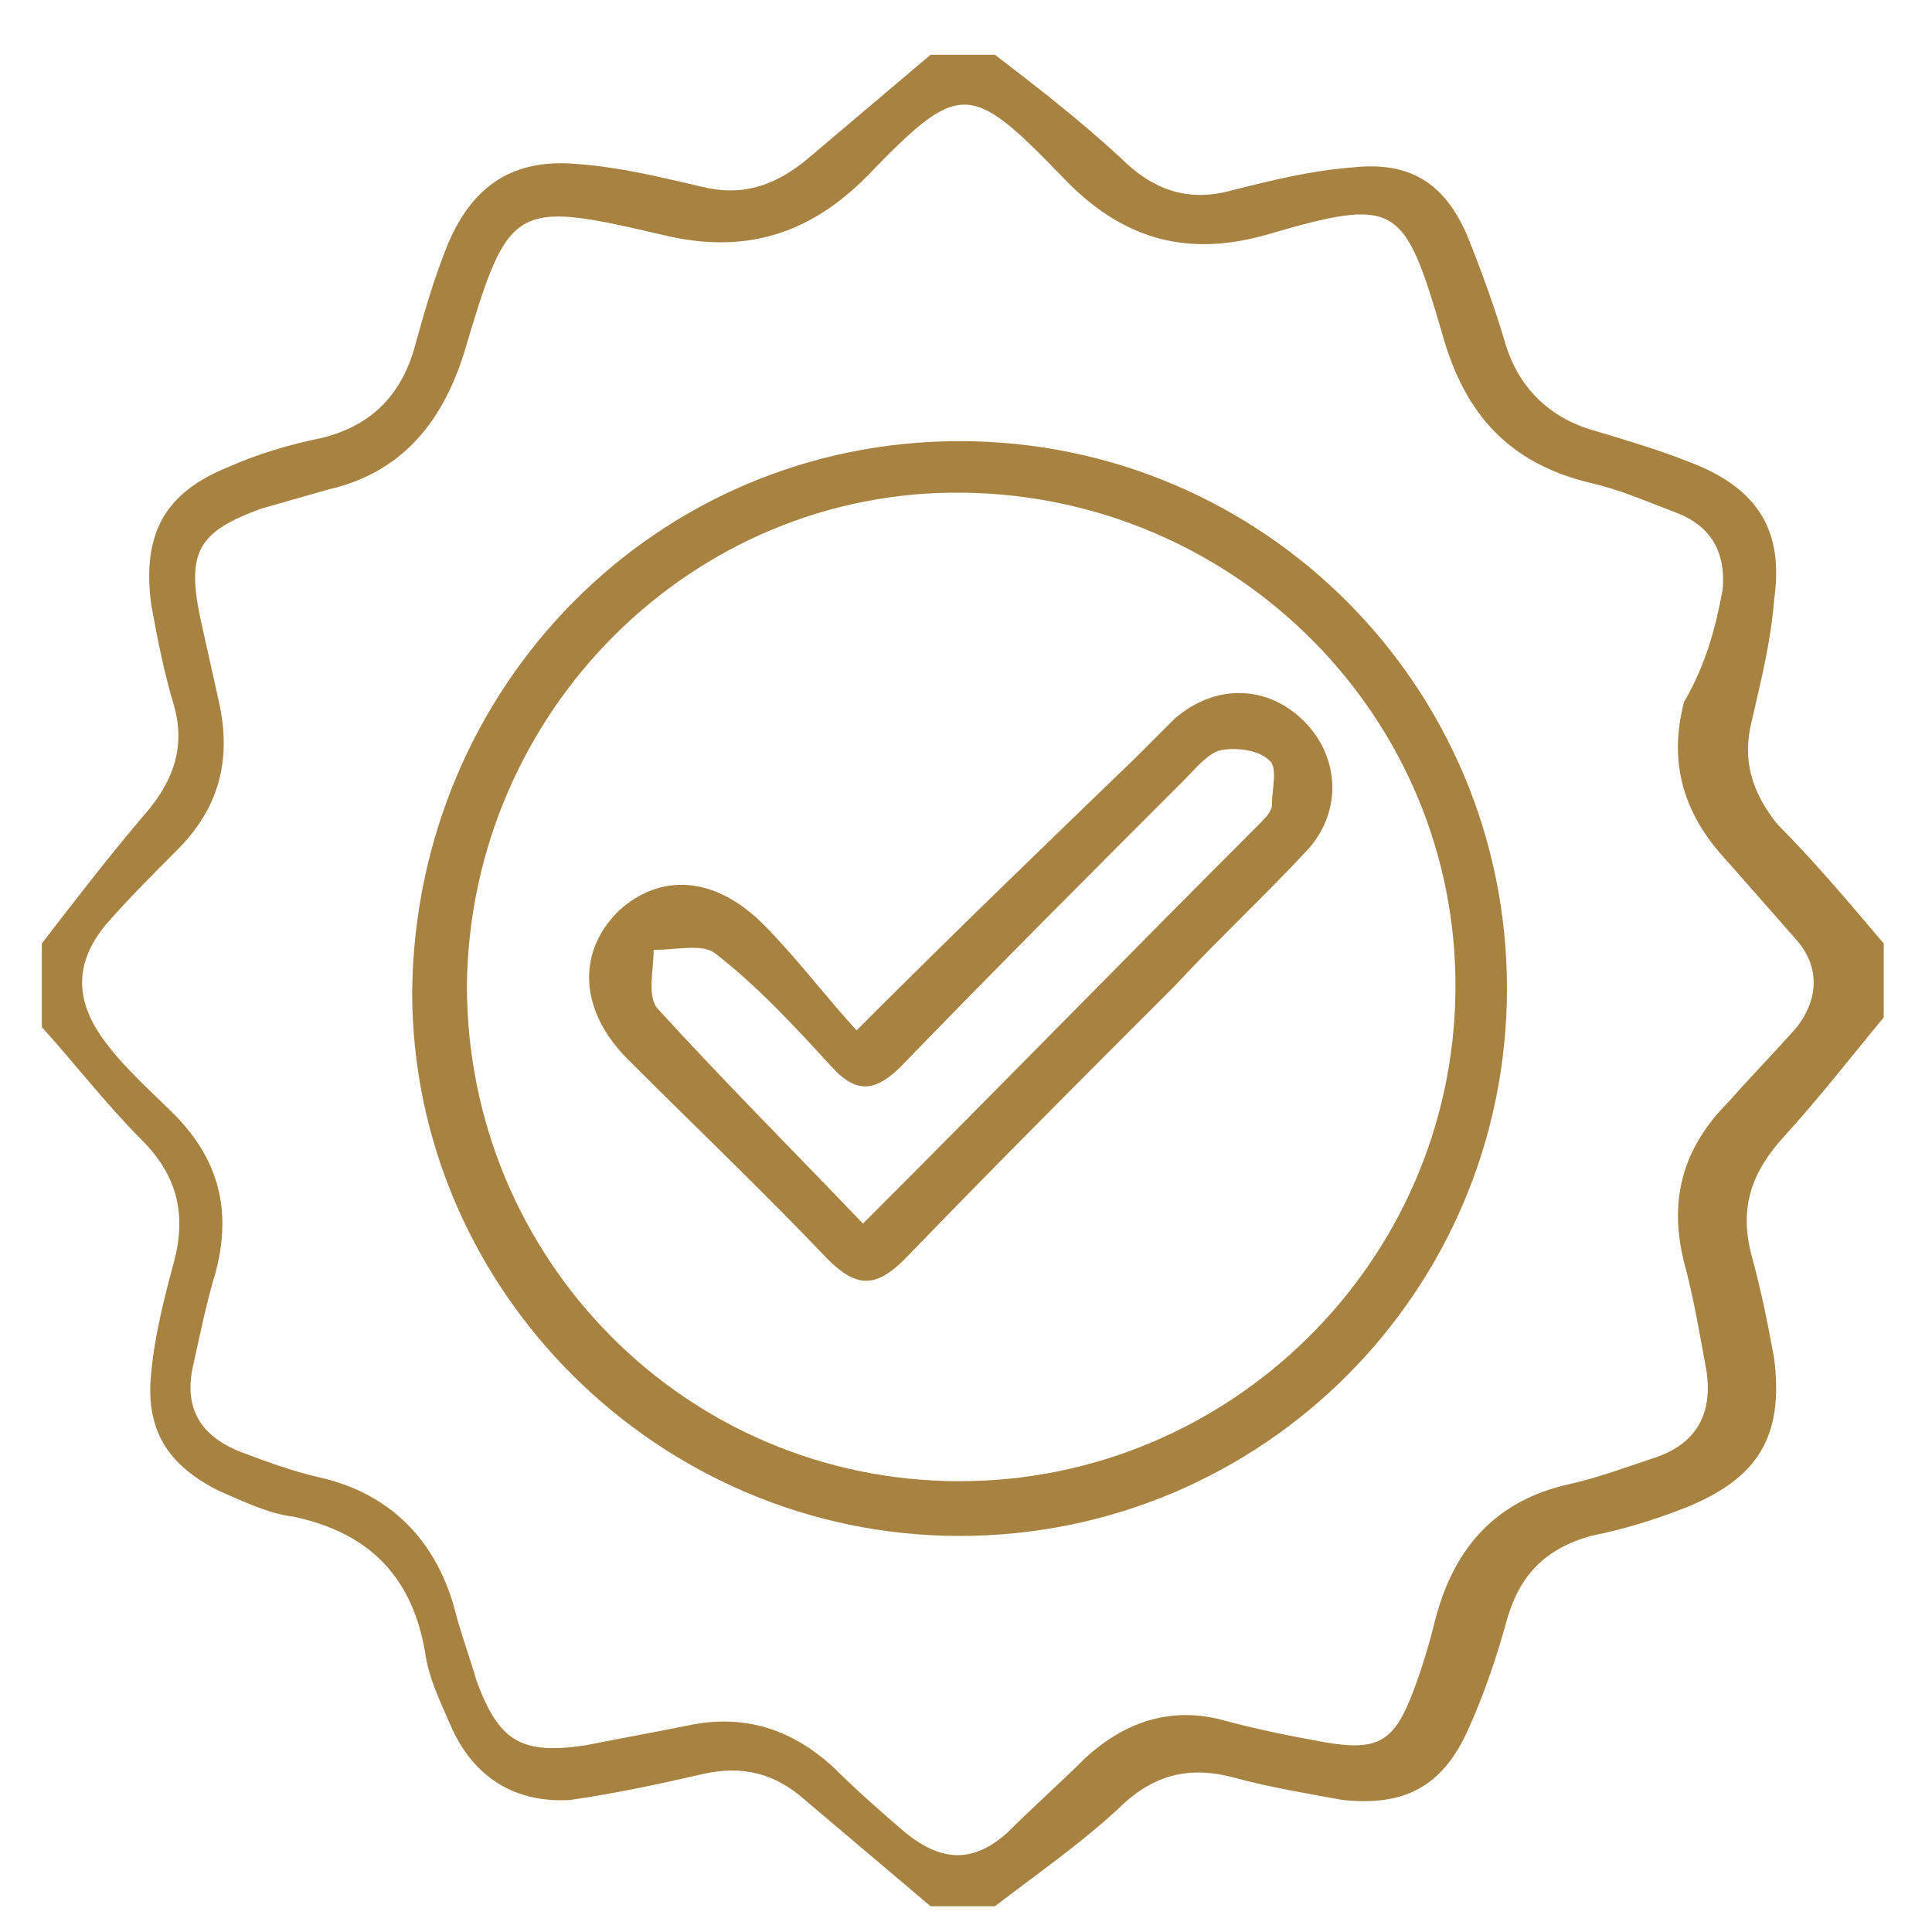 <?xml version="1.0" encoding="utf-8"?>
<!-- Generator: Adobe Illustrator 23.0.6, SVG Export Plug-In . SVG Version: 6.00 Build 0)  -->
<svg version="1.1" id="Layer_1" xmlns="http://www.w3.org/2000/svg" xmlns:xlink="http://www.w3.org/1999/xlink" x="0px" y="0px"
	 viewBox="0 0 60 60" style="enable-background:new 0 0 60 60;" xml:space="preserve">
<style type="text/css">
	.st0{fill:#A78241;}
</style>
<g>
	<g>
		<path class="st0" d="M58.5,29.3c0,0.8,0,1.5,0,2.3c-1,1.2-2,2.5-3.1,3.7c-1,1.1-1.4,2.2-1,3.7c0.3,1.1,0.5,2.1,0.7,3.2
			c0.3,2.4-0.5,3.7-2.7,4.6c-1,0.4-2,0.7-3,0.9c-1.4,0.4-2.2,1.2-2.6,2.6c-0.3,1.1-0.7,2.3-1.2,3.4c-0.8,1.8-2,2.4-3.9,2.2
			c-1.1-0.2-2.3-0.4-3.4-0.7c-1.5-0.4-2.6,0-3.6,1c-1.2,1.1-2.5,2-3.8,3c-0.7,0-1.3,0-2,0c-1.3-1.1-2.6-2.2-3.9-3.3
			c-0.9-0.8-1.9-1.1-3.2-0.8c-1.3,0.3-2.7,0.6-4.1,0.8C16,56,14.7,55.2,14,53.6c-0.3-0.7-0.7-1.5-0.8-2.3c-0.4-2.3-1.7-3.7-4.1-4.2
			c-0.8-0.1-1.6-0.5-2.3-0.8c-1.6-0.8-2.3-1.9-2.1-3.7c0.1-1.1,0.4-2.3,0.7-3.4c0.4-1.5,0.1-2.7-1-3.8c-1.1-1.1-2.1-2.4-3.1-3.5
			c0-0.9,0-1.7,0-2.6c1-1.3,2-2.6,3.1-3.9c0.9-1,1.4-2.1,1-3.5c-0.3-1-0.5-2-0.7-3.1c-0.3-2.2,0.4-3.5,2.4-4.3
			c0.9-0.4,1.9-0.7,2.9-0.9c1.6-0.4,2.5-1.4,2.9-2.9c0.3-1.1,0.6-2.1,1-3.1C14.7,5.7,16,4.9,18,5.1c1.3,0.1,2.5,0.4,3.8,0.7
			c1.2,0.3,2.2,0,3.2-0.8c1.3-1.1,2.6-2.2,3.9-3.3c0.7,0,1.3,0,2,0c1.3,1,2.6,2,3.9,3.2c1,1,2.1,1.4,3.5,1c1.2-0.3,2.4-0.6,3.7-0.7
			c1.8-0.2,2.9,0.5,3.6,2.2c0.4,1,0.8,2.1,1.1,3.1c0.4,1.5,1.4,2.5,2.9,2.9c1,0.3,2,0.6,3,1c2,0.8,2.8,2.1,2.5,4.2
			c-0.1,1.3-0.4,2.5-0.7,3.8c-0.3,1.2,0,2.2,0.8,3.2C56.3,26.7,57.4,28,58.5,29.3z M53.5,18.3c0.1-1.2-0.4-2-1.5-2.4
			c-0.8-0.3-1.7-0.7-2.6-0.9c-2.5-0.6-3.9-2.1-4.6-4.6c-1.2-4.1-1.4-4.3-5.5-3.1C36.8,8,34.8,7.4,33,5.5c-2.9-3-3.2-3-6.1,0
			c-1.8,1.8-3.8,2.4-6.3,1.8c-4.7-1.1-4.8-1-6.2,3.7c-0.7,2.2-2,3.7-4.2,4.2c-0.7,0.2-1.4,0.4-2.1,0.6c-1.9,0.7-2.3,1.3-1.9,3.3
			c0.2,0.9,0.4,1.8,0.6,2.7c0.4,1.8,0,3.3-1.3,4.6c-0.7,0.7-1.5,1.5-2.2,2.3c-1,1.2-1,2.4,0,3.7c0.6,0.8,1.4,1.5,2.1,2.2
			c1.4,1.4,1.8,3,1.3,4.9c-0.3,1-0.5,2-0.7,2.9c-0.3,1.3,0.2,2.2,1.5,2.7c0.8,0.3,1.6,0.6,2.5,0.8c2.1,0.5,3.5,1.9,4.1,4
			c0.2,0.8,0.5,1.6,0.7,2.3c0.7,1.9,1.4,2.3,3.4,2c1-0.2,2.1-0.4,3.1-0.6c1.8-0.4,3.3,0.1,4.6,1.3c0.7,0.7,1.5,1.4,2.2,2
			c1.1,0.9,2.1,1,3.2,0c0.8-0.8,1.6-1.5,2.4-2.3c1.2-1.1,2.6-1.6,4.2-1.2c1.1,0.3,2.1,0.5,3.2,0.7c1.7,0.3,2.2,0,2.8-1.6
			c0.3-0.8,0.5-1.5,0.7-2.3c0.6-2.2,1.9-3.6,4.1-4.1c0.9-0.2,1.7-0.5,2.6-0.8c1.3-0.4,1.9-1.3,1.7-2.7c-0.2-1.1-0.4-2.3-0.7-3.4
			c-0.5-2,0-3.6,1.4-5c0.7-0.8,1.4-1.5,2.1-2.3c0.7-0.9,0.7-1.9,0-2.7c-0.7-0.8-1.5-1.7-2.2-2.5c-1.3-1.4-1.8-3-1.3-4.9
			C53,20.6,53.3,19.4,53.5,18.3z"/>
		<path class="st0" d="M29.8,13.7c9.4,0,17,7.6,17,17c0,9.4-7.6,17-17,17c-9.3,0-17-7.6-17-16.9C12.9,21.3,20.4,13.7,29.8,13.7z
			 M14.5,30.6c0,8.5,6.8,15.4,15.3,15.4c8.4,0,15.3-6.8,15.4-15.2c0.1-8.5-6.8-15.4-15.3-15.5C21.5,15.2,14.6,22.1,14.5,30.6z"/>
		<path class="st0" d="M26.6,32c3.1-3.1,5.9-5.8,8.7-8.5c0.4-0.4,0.8-0.8,1.2-1.2c1.3-1.1,2.9-1,4,0.1c1.1,1.1,1.2,2.8,0.1,4
			c-1.3,1.4-2.8,2.8-4.1,4.2c-2.8,2.8-5.6,5.6-8.4,8.5c-0.9,0.9-1.5,0.9-2.4,0c-2-2.1-4.1-4.1-6.2-6.2c-1.5-1.5-1.6-3.3-0.3-4.6
			c1.3-1.2,3-1.1,4.5,0.4C24.7,29.7,25.6,30.9,26.6,32z M26.8,38c4.4-4.4,8.3-8.4,12.3-12.4c0.2-0.2,0.4-0.4,0.4-0.6
			c0-0.5,0.2-1.2-0.1-1.4c-0.3-0.3-1-0.4-1.5-0.3c-0.4,0.1-0.8,0.6-1.1,0.9c-2.9,2.9-5.9,5.9-8.8,8.9c-0.8,0.8-1.4,0.9-2.2,0
			c-1.1-1.2-2.3-2.5-3.6-3.5c-0.4-0.3-1.2-0.1-1.9-0.1c0,0.6-0.2,1.4,0.1,1.8C22.5,33.6,24.6,35.7,26.8,38z"/>
	</g>
</g>
</svg>
